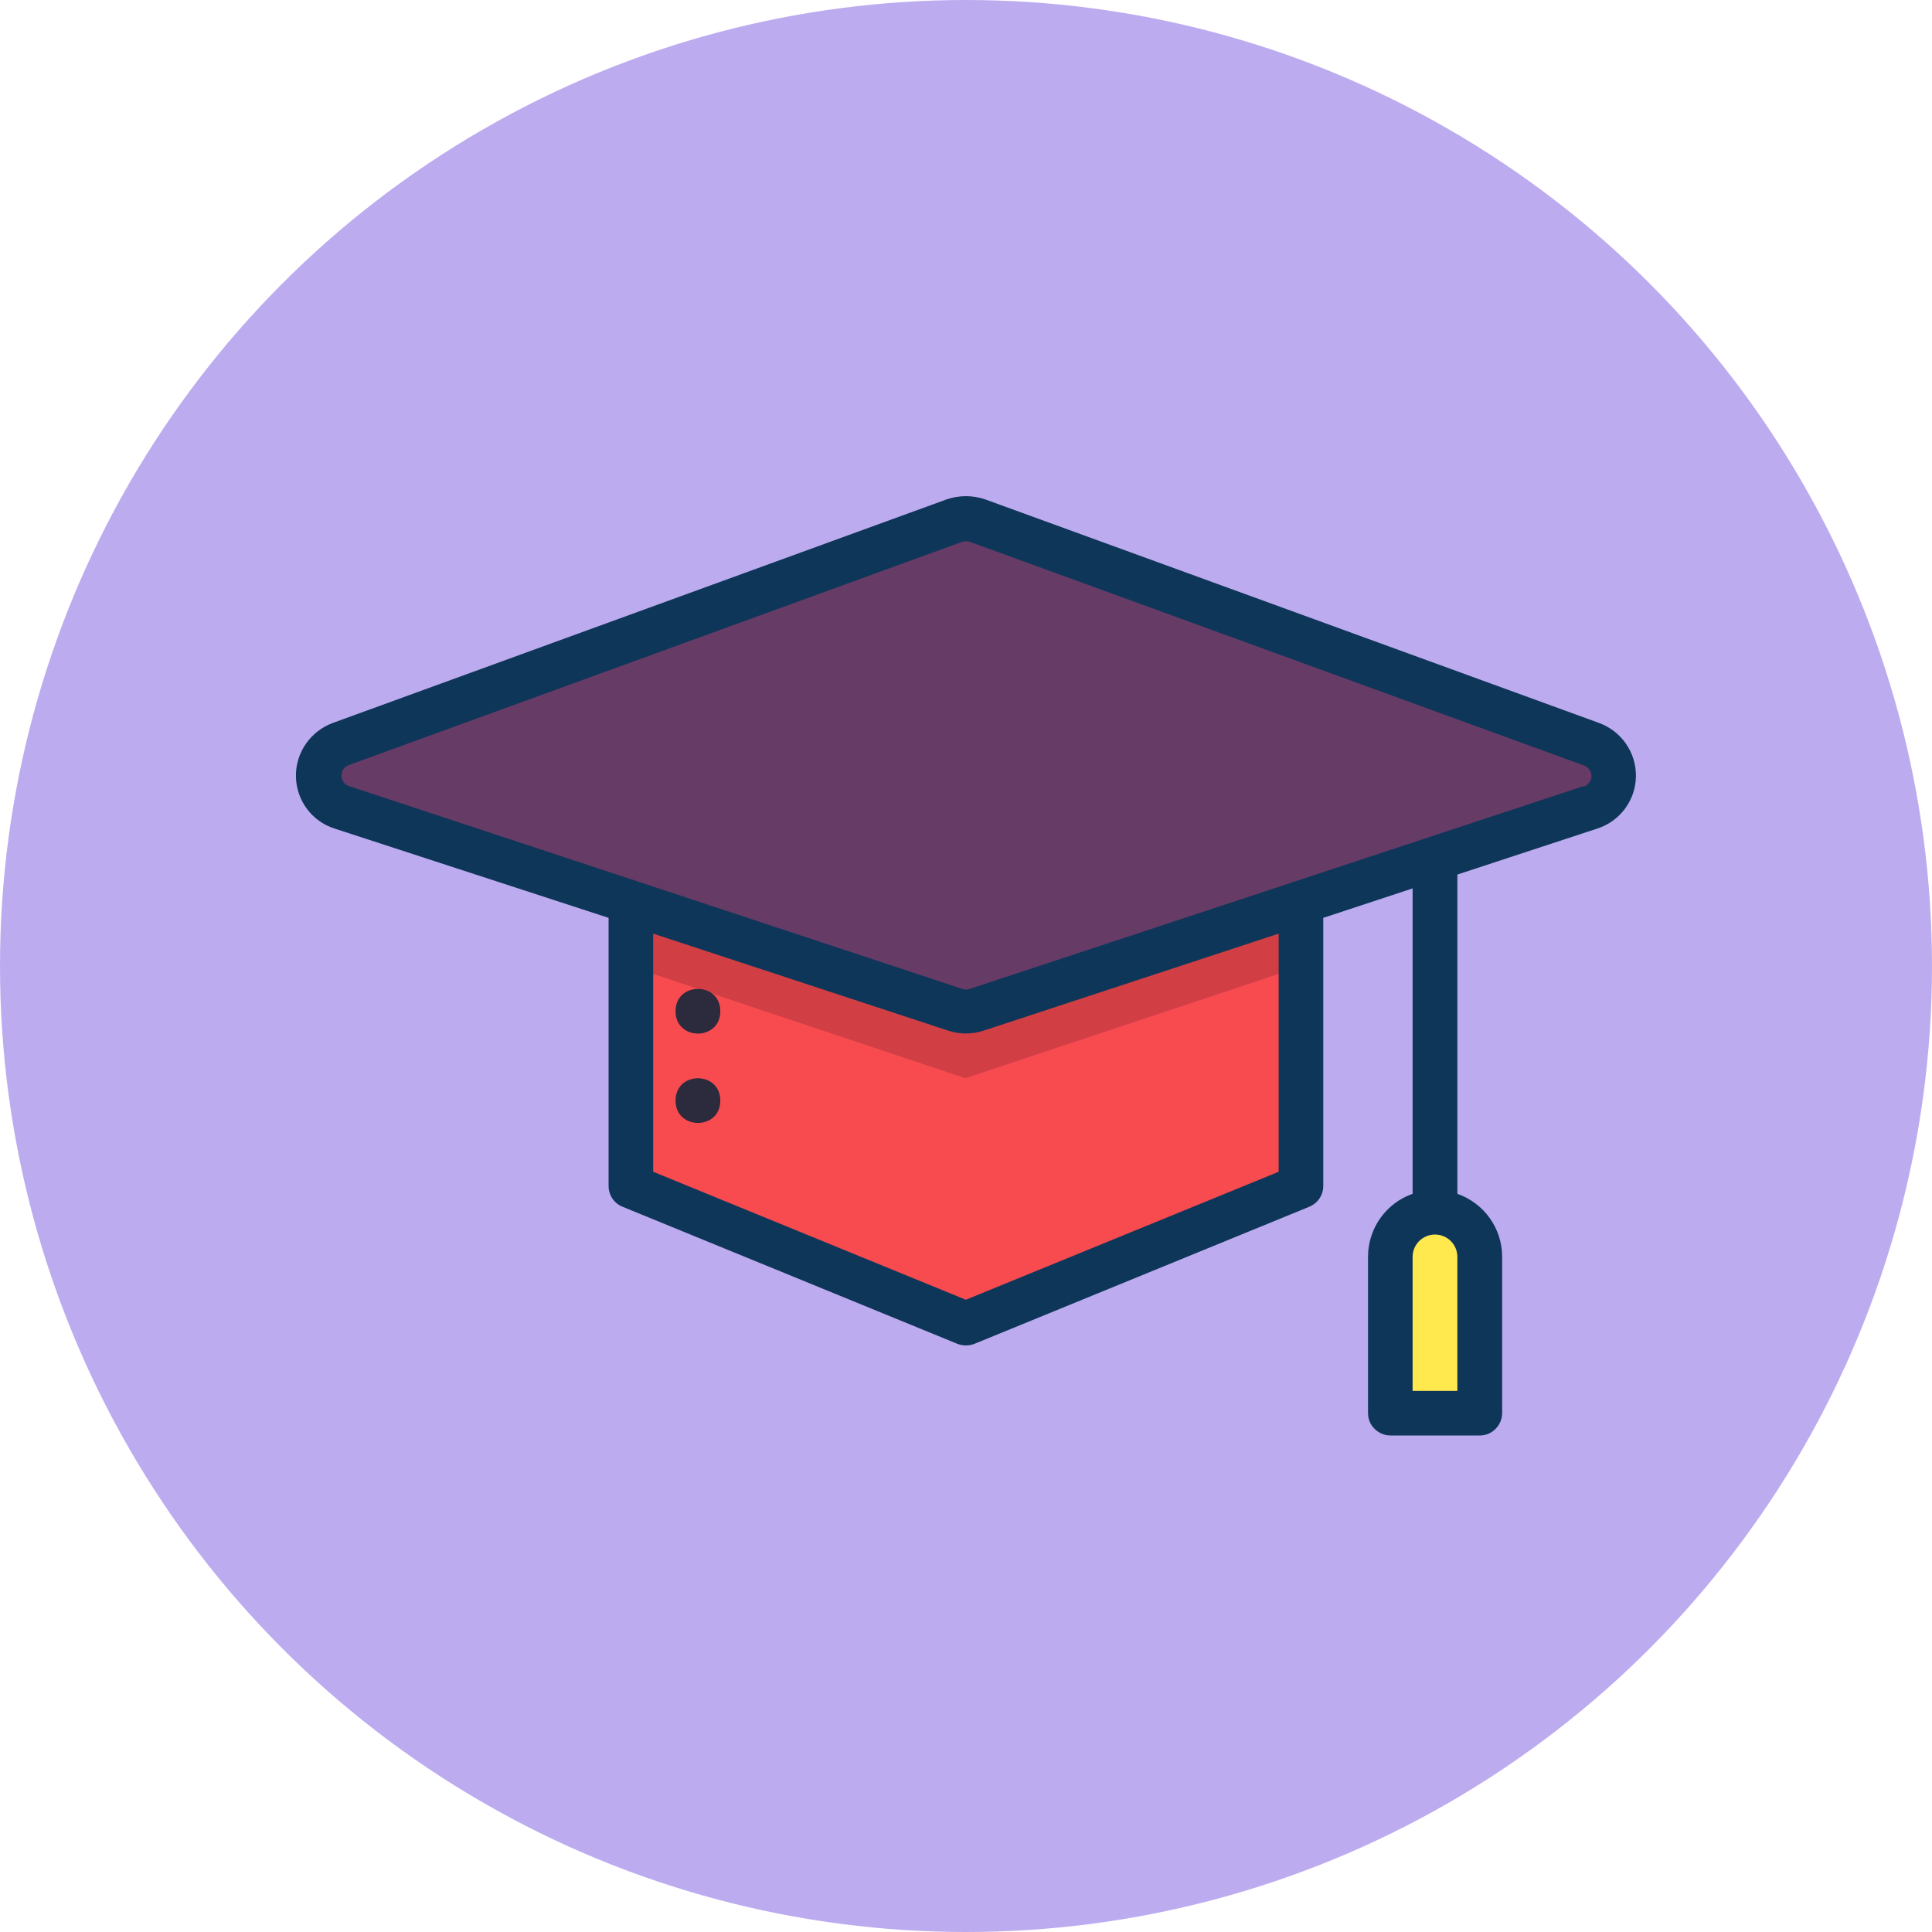 <svg xmlns="http://www.w3.org/2000/svg" id="Layer_1" data-name="Layer 1" viewBox="0 0 120 120"><defs><style>      .cls-1 {        fill: #f74b50;      }      .cls-2 {        fill: #ffe94f;      }      .cls-3 {        fill: #663b66;      }      .cls-4 {        fill: #d13f44;      }      .cls-5 {        fill: #bdabf0;      }      .cls-6 {        fill: #0e3659;      }      .cls-7 {        fill: #2c2a3d;      }    </style></defs><circle class="cls-5" cx="60" cy="60" r="60"></circle><g><path class="cls-2" d="M89.14,75.3c.74,0,1.44,.29,1.96,.81,.52,.52,.81,1.23,.81,1.96v9.71h-5.55v-9.71c0-1.53,1.24-2.78,2.77-2.78Z"></path><polygon class="cls-1" points="80.81 54.48 80.81 73.71 59.96 82.23 39.19 73.71 39.19 54.48 80.81 54.48"></polygon><polygon class="cls-4" points="80.81 54.48 80.81 60.03 59.96 66.97 39.19 60.03 39.19 54.48 80.81 54.48"></polygon><path class="cls-3" d="M59.26,32.41l-38.11,13.75c-.83,.3-1.39,1.08-1.39,1.96,0,.89,.55,1.68,1.39,1.98l38.1,12.49c.45,.16,.94,.16,1.39,0l38.11-12.49h0c.83-.3,1.39-1.09,1.39-1.98,0-.86-.51-1.63-1.29-1.96l-38.11-13.75c-.48-.16-1-.16-1.47,0Z"></path><path class="cls-7" d="M44.74,62.81c0,1.85-2.78,1.85-2.78,0s2.78-1.85,2.78,0"></path><path class="cls-7" d="M44.74,68.36c0,1.85-2.78,1.85-2.78,0s2.78-1.85,2.78,0"></path><path class="cls-6" d="M98.35,48.83l-38.11,12.59c-.15,.06-.33,.06-.48,0l-20.03-6.63-18.04-5.96h0c-.29-.09-.48-.35-.48-.66s.19-.56,.48-.66l38.05-13.85c.17-.06,.36-.06,.52,0l38.11,13.88h0c.28,.09,.48,.36,.48,.66s-.2,.56-.48,.66l-.03-.03Zm-18.93,23.95l-19.43,7.95-19.42-7.95v-14.79l18.31,6.02c.72,.24,1.5,.24,2.23,0l18.31-6.02v14.79Zm11.1,13.61h-2.78v-8.32c0-.77,.62-1.39,1.39-1.39s1.39,.62,1.39,1.39v8.32Zm8.79-41.49l-38.11-13.88c-.78-.27-1.63-.27-2.41,0l-38.11,13.88c-1.39,.51-2.32,1.84-2.3,3.32,.02,1.48,.98,2.79,2.39,3.24l17.03,5.55v16.65c0,.57,.34,1.08,.86,1.29l20.81,8.52c.34,.13,.72,.13,1.05,0l20.81-8.52c.52-.22,.86-.72,.86-1.29v-16.65l5.55-1.83v18.97c-1.66,.58-2.77,2.15-2.77,3.91v9.71c0,.37,.14,.72,.41,.98,.26,.26,.61,.41,.98,.41h5.55c.37,0,.72-.14,.98-.41,.26-.26,.41-.61,.41-.98v-9.71c0-1.76-1.11-3.32-2.78-3.91v-19.83l8.7-2.86c1.41-.46,2.37-1.76,2.39-3.24,.02-1.48-.9-2.81-2.3-3.32Z"></path></g></svg>
